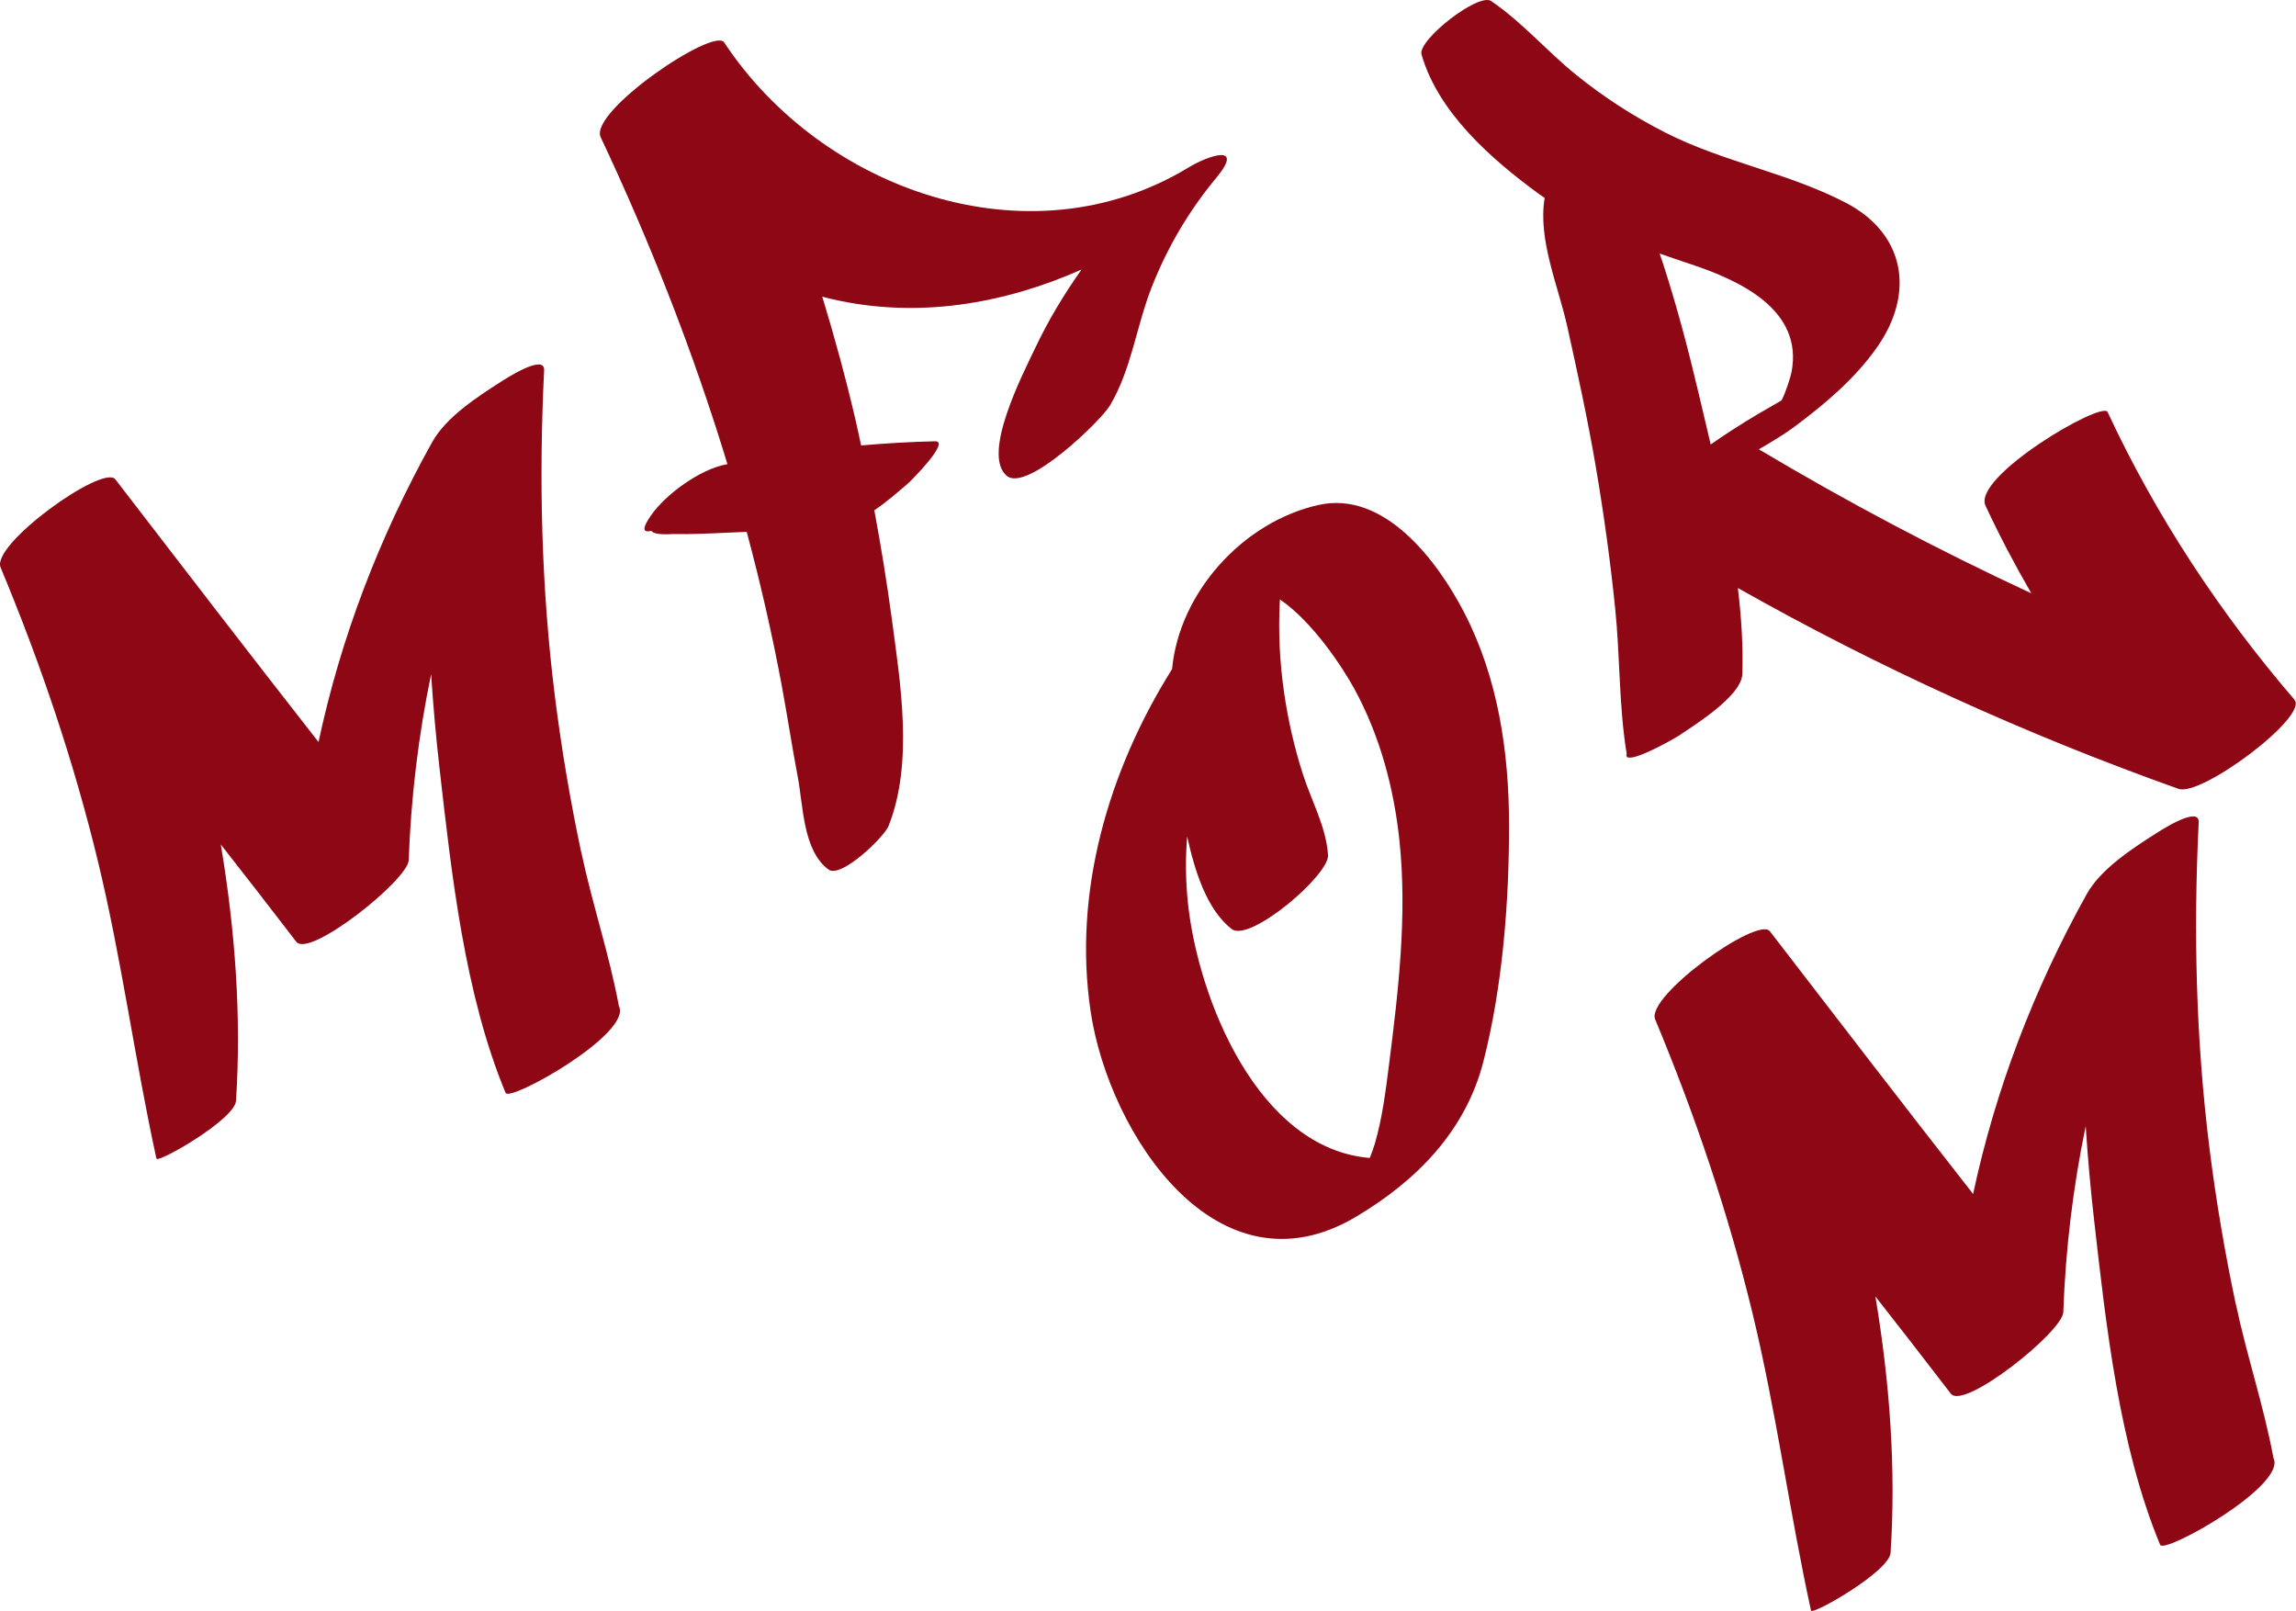 <?xml version="1.0" encoding="UTF-8"?> <svg xmlns="http://www.w3.org/2000/svg" width="315" height="221" viewBox="0 0 315 221" fill="none"><path d="M99.788 63.682C99.686 63.701 99.585 63.719 99.493 63.737C95.968 64.439 91.308 67.816 89.287 70.742C87.921 72.707 88.345 73.085 89.36 72.818C89.61 73.215 90.579 73.371 92.295 73.261C92.932 73.261 93.568 73.261 94.214 73.27C96.567 73.242 98.911 73.113 101.264 73.011C101.661 72.993 102.058 72.984 102.446 72.965C104.31 79.905 105.915 86.9 107.235 93.959C108.01 98.121 108.638 102.31 109.431 106.472C110.215 110.56 110.142 116.706 113.676 119.289C115.411 120.554 121.317 114.795 121.898 113.328C125.34 104.682 123.55 93.848 122.332 84.768C121.667 79.831 120.865 74.903 119.951 70.003C121.649 68.859 123.227 67.475 124.556 66.331C125.119 65.841 130.415 60.489 128.293 60.535C124.962 60.609 121.557 60.812 118.142 61.108C117.912 60.056 117.69 58.994 117.45 57.942C116.103 52.12 114.543 46.38 112.809 40.695C113.316 40.825 113.814 40.963 114.322 41.074C125.986 43.713 137.705 41.701 148.382 36.977C145.955 40.4 143.796 43.99 141.978 47.838C140.354 51.271 134.605 62.362 138.139 65.288C140.88 67.558 151.067 57.703 152.295 55.608C155.257 50.56 155.866 44.885 157.988 39.45C160.12 33.987 163.11 28.921 166.856 24.408C170.797 19.665 165.887 21.262 163.008 23.006C141.147 36.238 112.716 26.06 99.354 5.823C97.933 3.664 80.76 15.328 82.412 18.825C89.231 33.295 95.137 48.336 99.797 63.664L99.788 63.682Z" fill="#8E0715"></path><path d="M314.796 95.992C304.553 84.088 295.777 70.754 289.152 56.524C288.414 54.928 270.548 65.401 272.403 69.379C274.332 73.513 276.436 77.508 278.687 81.393C265.907 75.469 253.44 68.871 241.305 61.636C243.04 60.63 244.756 59.606 246.085 58.619C250.302 55.49 254.519 51.938 257.555 47.591C262.732 40.181 261.385 32.061 253.218 27.807C245.365 23.719 236.423 22.233 228.46 18.182C224.123 15.977 220.016 13.319 216.233 10.265C212.228 7.026 208.85 3.048 204.578 0.142C202.843 -1.04 194.464 5.503 195.027 7.468C197.306 15.432 204.569 21.799 211.065 26.561C211.351 26.773 211.637 26.949 211.923 27.152C210.954 32.873 213.787 39.203 215.033 44.842C216.445 51.218 217.838 57.585 218.937 64.036C220.035 70.477 220.93 76.964 221.594 83.46C222.277 90.049 222.093 96.878 223.172 103.402C223.117 103.614 223.135 103.771 223.237 103.854C223.237 103.872 223.237 103.891 223.237 103.9C223.246 103.891 223.264 103.882 223.274 103.872C224.28 104.445 229.955 101.178 230.204 101.003C232.28 99.591 238.952 95.521 239.044 92.448C239.155 88.591 238.906 84.641 238.426 80.664C257.731 91.581 277.977 100.772 298.878 108.219C301.997 109.335 316.743 98.28 314.787 96.01L314.796 95.992ZM234.698 60.972C234.172 58.702 233.637 56.469 233.12 54.282C231.671 48.136 230.065 41.99 228.1 35.974C227.971 35.577 227.823 35.18 227.694 34.783C229.106 35.281 230.527 35.761 231.966 36.241C238.601 38.447 247.469 42.461 245.781 51.089C245.698 51.513 245.098 53.608 244.424 54.918C244.378 54.946 244.341 54.965 244.295 55.001C243.28 55.592 242.265 56.183 241.25 56.764C238.998 58.093 236.83 59.486 234.716 60.963L234.698 60.972Z" fill="#8E0715"></path><path d="M180.865 69.278C170.419 71.64 161.772 81.366 160.804 91.784C152.046 105.737 147.174 122.467 149.638 138.81C152.166 155.559 167.005 178.25 186.06 166.909C194.384 161.953 201.093 155.125 203.52 145.602C206.15 135.313 207.045 123.75 207.035 113.156C207.026 103.153 205.522 92.984 200.871 84.015C197.263 77.047 189.955 67.22 180.874 69.278H180.865ZM190.554 146.146C190.093 149.773 189.641 153.418 188.607 156.943C188.413 157.598 188.174 158.225 187.924 158.853C172.551 157.579 164.384 136.964 162.991 123.99C162.649 120.806 162.631 117.733 162.871 114.744C163.923 119.514 165.556 124.765 168.97 127.441C171.434 129.379 182.415 120.013 182.203 117.281C181.899 113.286 179.924 109.908 178.724 106.125C177.571 102.517 176.722 98.807 176.177 95.06C175.568 90.889 175.365 86.654 175.587 82.437C175.587 82.372 175.596 82.298 175.605 82.234C180.118 85.325 184.178 91.517 185.82 94.516C189.318 100.929 191.246 108.127 192.003 115.371C193.074 125.614 191.846 135.977 190.554 146.146Z" fill="#8E0715"></path><path d="M306.735 178.9C305.241 171.85 304.032 164.726 303.137 157.574C301.273 142.736 300.913 127.731 301.651 112.81C301.771 110.401 296.151 114.102 295.644 114.425C292.46 116.455 288.197 119.242 286.305 122.628C279.043 135.658 273.764 149.445 270.7 163.794C261.334 151.835 252.088 139.792 242.823 127.759C241.18 125.618 225.761 136.673 227.08 139.838C232.543 152.951 237.102 166.368 240.442 180.183C243.709 193.683 245.499 207.414 248.461 220.942C248.609 221.634 259.212 215.581 259.378 213.025C260.135 201.416 259.258 189.577 257.292 177.848C260.762 182.277 264.222 186.725 267.646 191.192C269.427 193.508 282.983 182.693 283.075 180.007C283.38 171.425 284.404 162.88 286.148 154.492C286.434 158.829 286.812 163.157 287.311 167.476C288.963 181.982 290.734 198.343 296.363 211.927C296.908 213.246 313.832 203.742 311.903 200.004C310.593 192.908 308.24 185.969 306.745 178.891L306.735 178.9Z" fill="#8E0715"></path><path d="M79.735 116.9C78.24 109.85 77.032 102.726 76.136 95.574C74.272 80.736 73.912 65.731 74.651 50.81C74.771 48.401 69.151 52.102 68.643 52.425C65.46 54.455 61.197 57.242 59.305 60.628C52.042 73.658 46.764 87.445 43.7 101.794C34.334 89.835 25.088 77.792 15.823 65.759C14.171 63.618 -1.24 74.673 0.08 77.838C5.543 90.951 10.101 104.368 13.442 118.183C16.709 131.683 18.499 145.414 21.461 158.942C21.609 159.634 32.212 153.581 32.378 151.025C33.134 139.416 32.258 127.577 30.292 115.848C33.762 120.277 37.222 124.725 40.646 129.192C42.427 131.508 55.983 120.693 56.075 118.007C56.38 109.425 57.404 100.88 59.148 92.492C59.434 96.829 59.812 101.157 60.311 105.476C61.962 119.982 63.734 136.343 69.363 149.927C69.908 151.246 86.832 141.742 84.903 138.004C83.593 130.908 81.24 123.969 79.745 116.891L79.735 116.9Z" fill="#8E0715"></path></svg> 